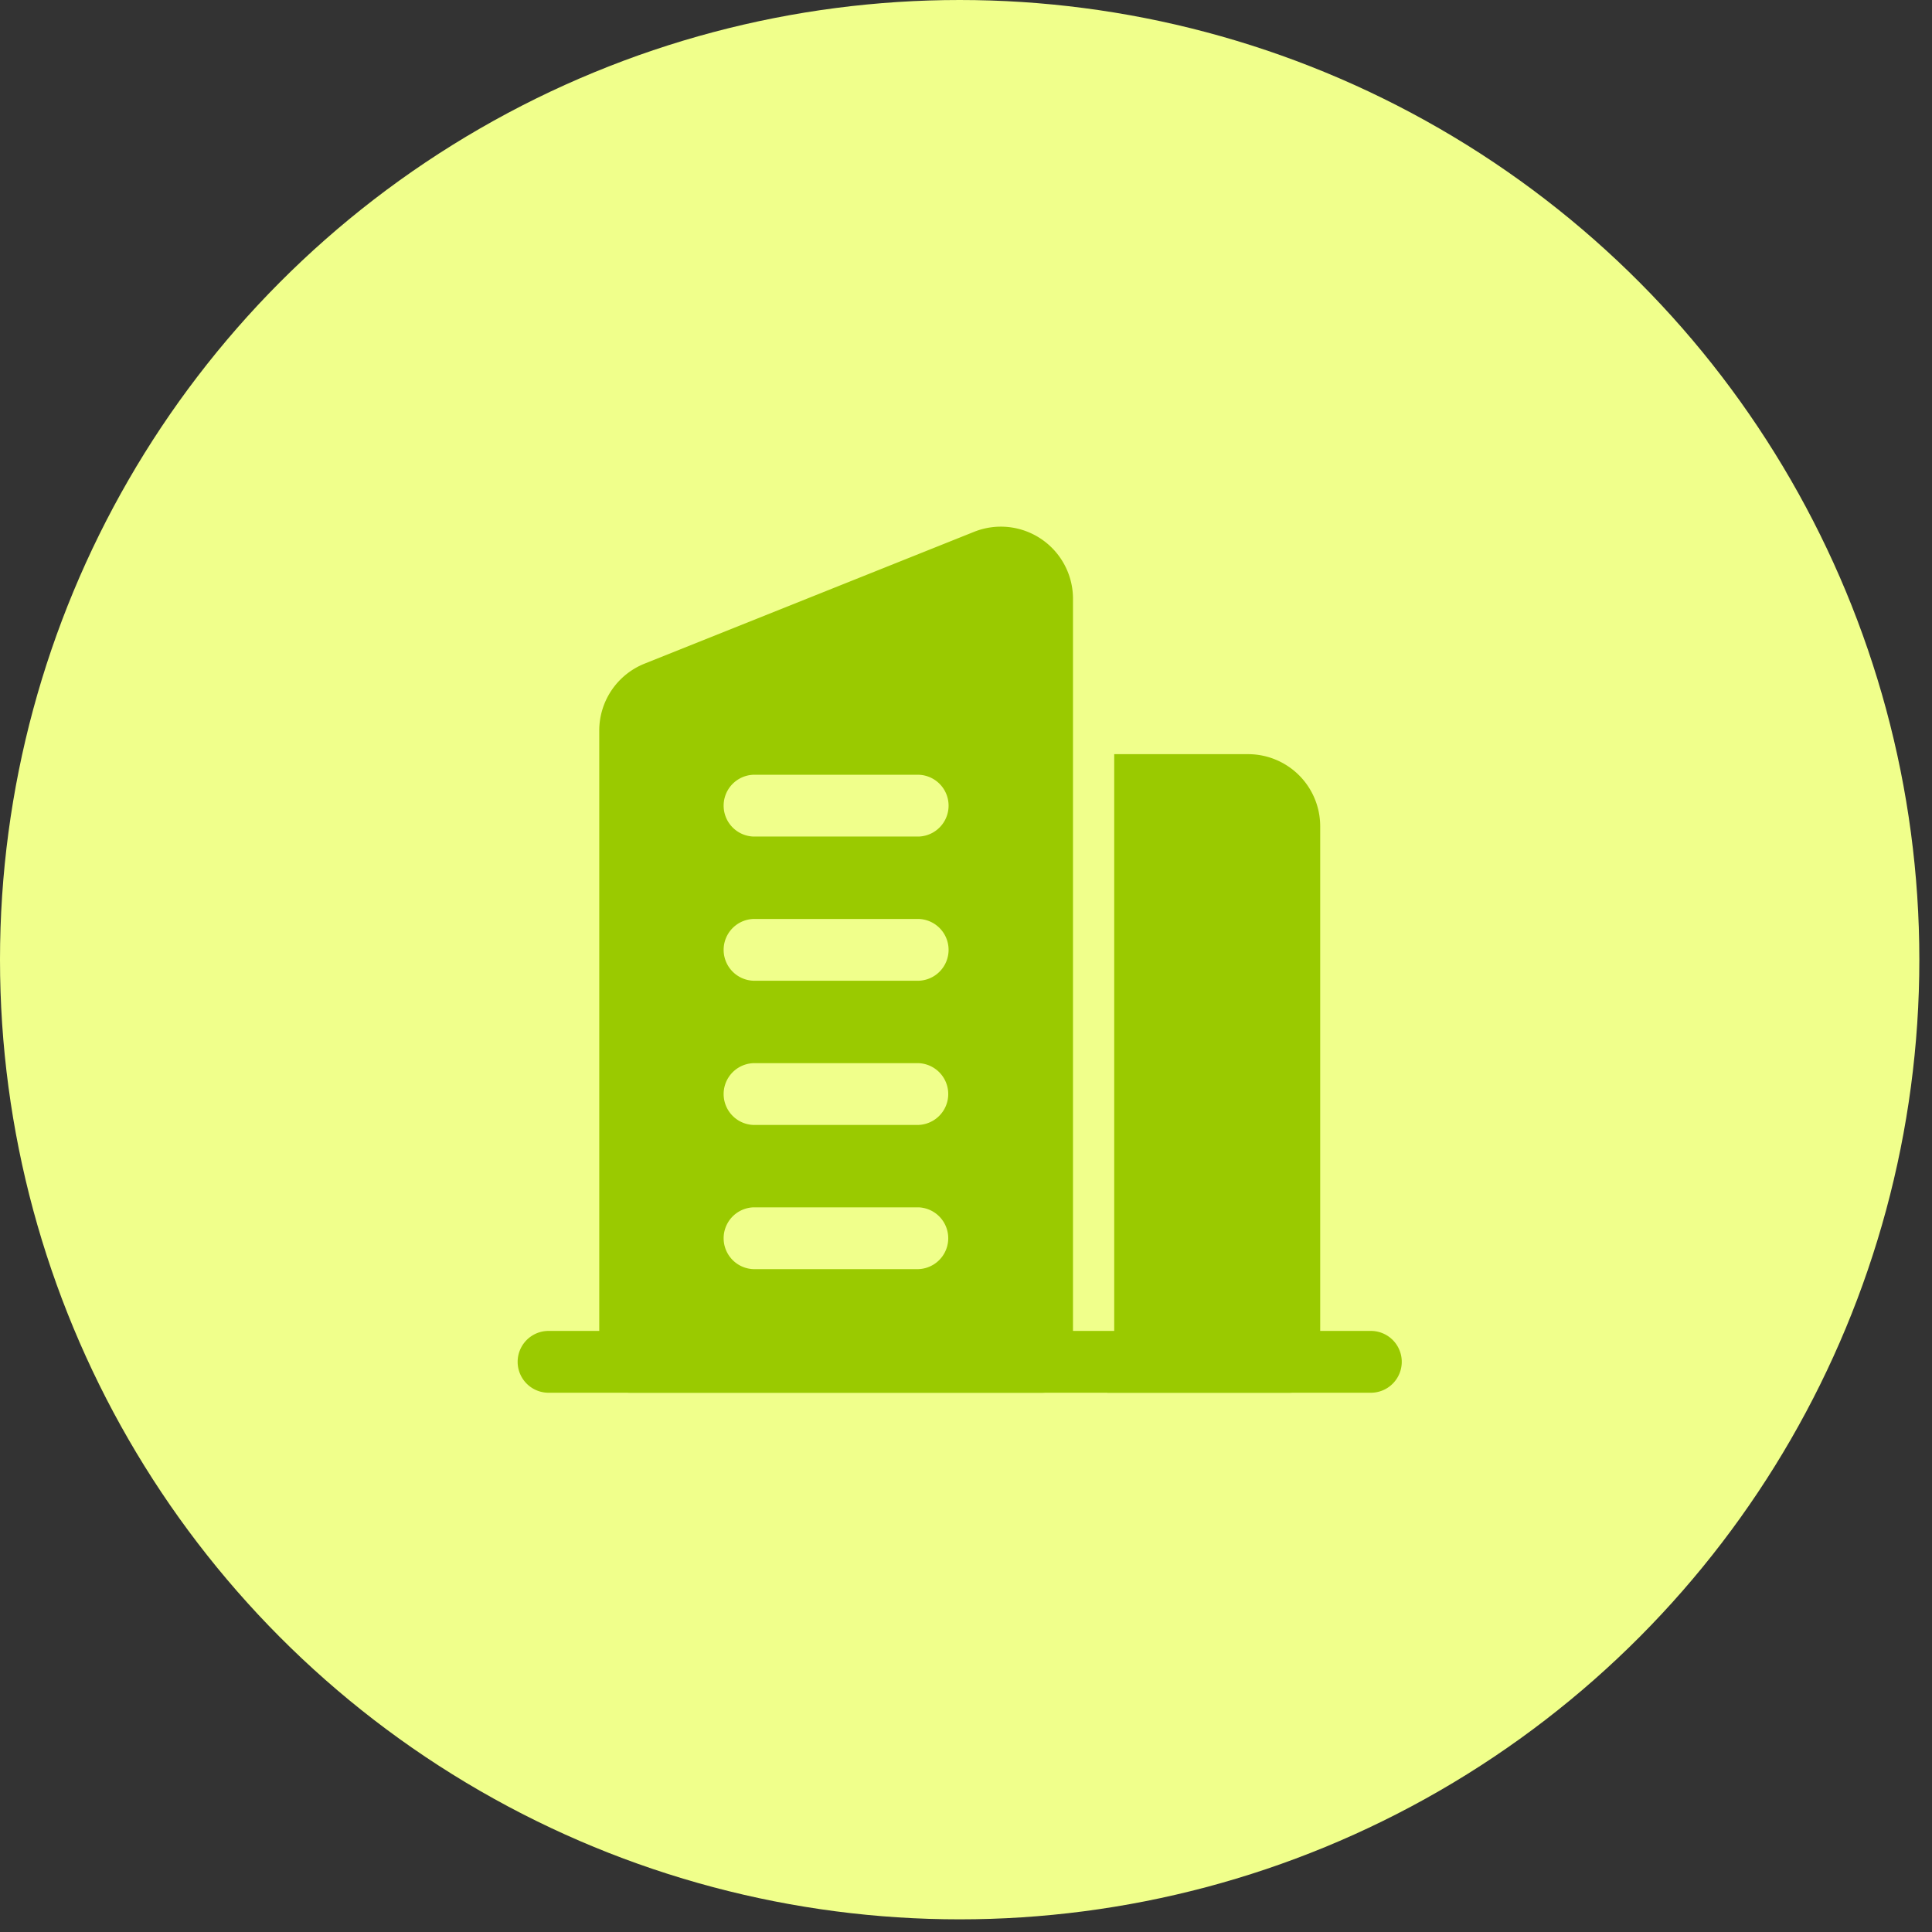<svg width="87" height="87" fill="none" xmlns="http://www.w3.org/2000/svg"><rect width="100%" height="100%" fill="#333333" stroke="none"/><circle cx="43.215" cy="43.215" r="43.215" fill="#F0FF8B"/><path fill-rule="evenodd" clip-rule="evenodd" d="M61.768 59.933H24.665a1.392 1.392 0 0 0 0 2.783h37.103a1.392 1.392 0 0 0 0-2.783Z" fill="#9ACA00"/><path fill-rule="evenodd" clip-rule="evenodd" d="M48.318 61.324V26.961a3.247 3.247 0 0 0-4.452-3.013l-14.841 5.937a3.246 3.246 0 0 0-2.04 3.015v28.424c0 .77.622 1.392 1.39 1.392h18.552a1.39 1.39 0 0 0 1.391-1.392ZM33.941 57.15h7.42a1.392 1.392 0 0 0 0-2.782h-7.42a1.392 1.392 0 0 0 0 2.783Zm0-6.493h7.42a1.392 1.392 0 0 0 0-2.782h-7.42a1.392 1.392 0 0 0 0 2.783Zm0-6.493h7.42a1.392 1.392 0 0 0 0-2.783h-7.42a1.392 1.392 0 0 0 0 2.783Zm0-6.493h7.42a1.392 1.392 0 0 0 0-2.783h-7.42a1.392 1.392 0 0 0 0 2.783ZM50.174 33.96v27.365c0 .499-.111.97-.312 1.391h8.196a1.39 1.39 0 0 0 1.392-1.391V37.208a3.248 3.248 0 0 0-3.247-3.247h-6.03Z" fill="#9ACA00"/></svg>